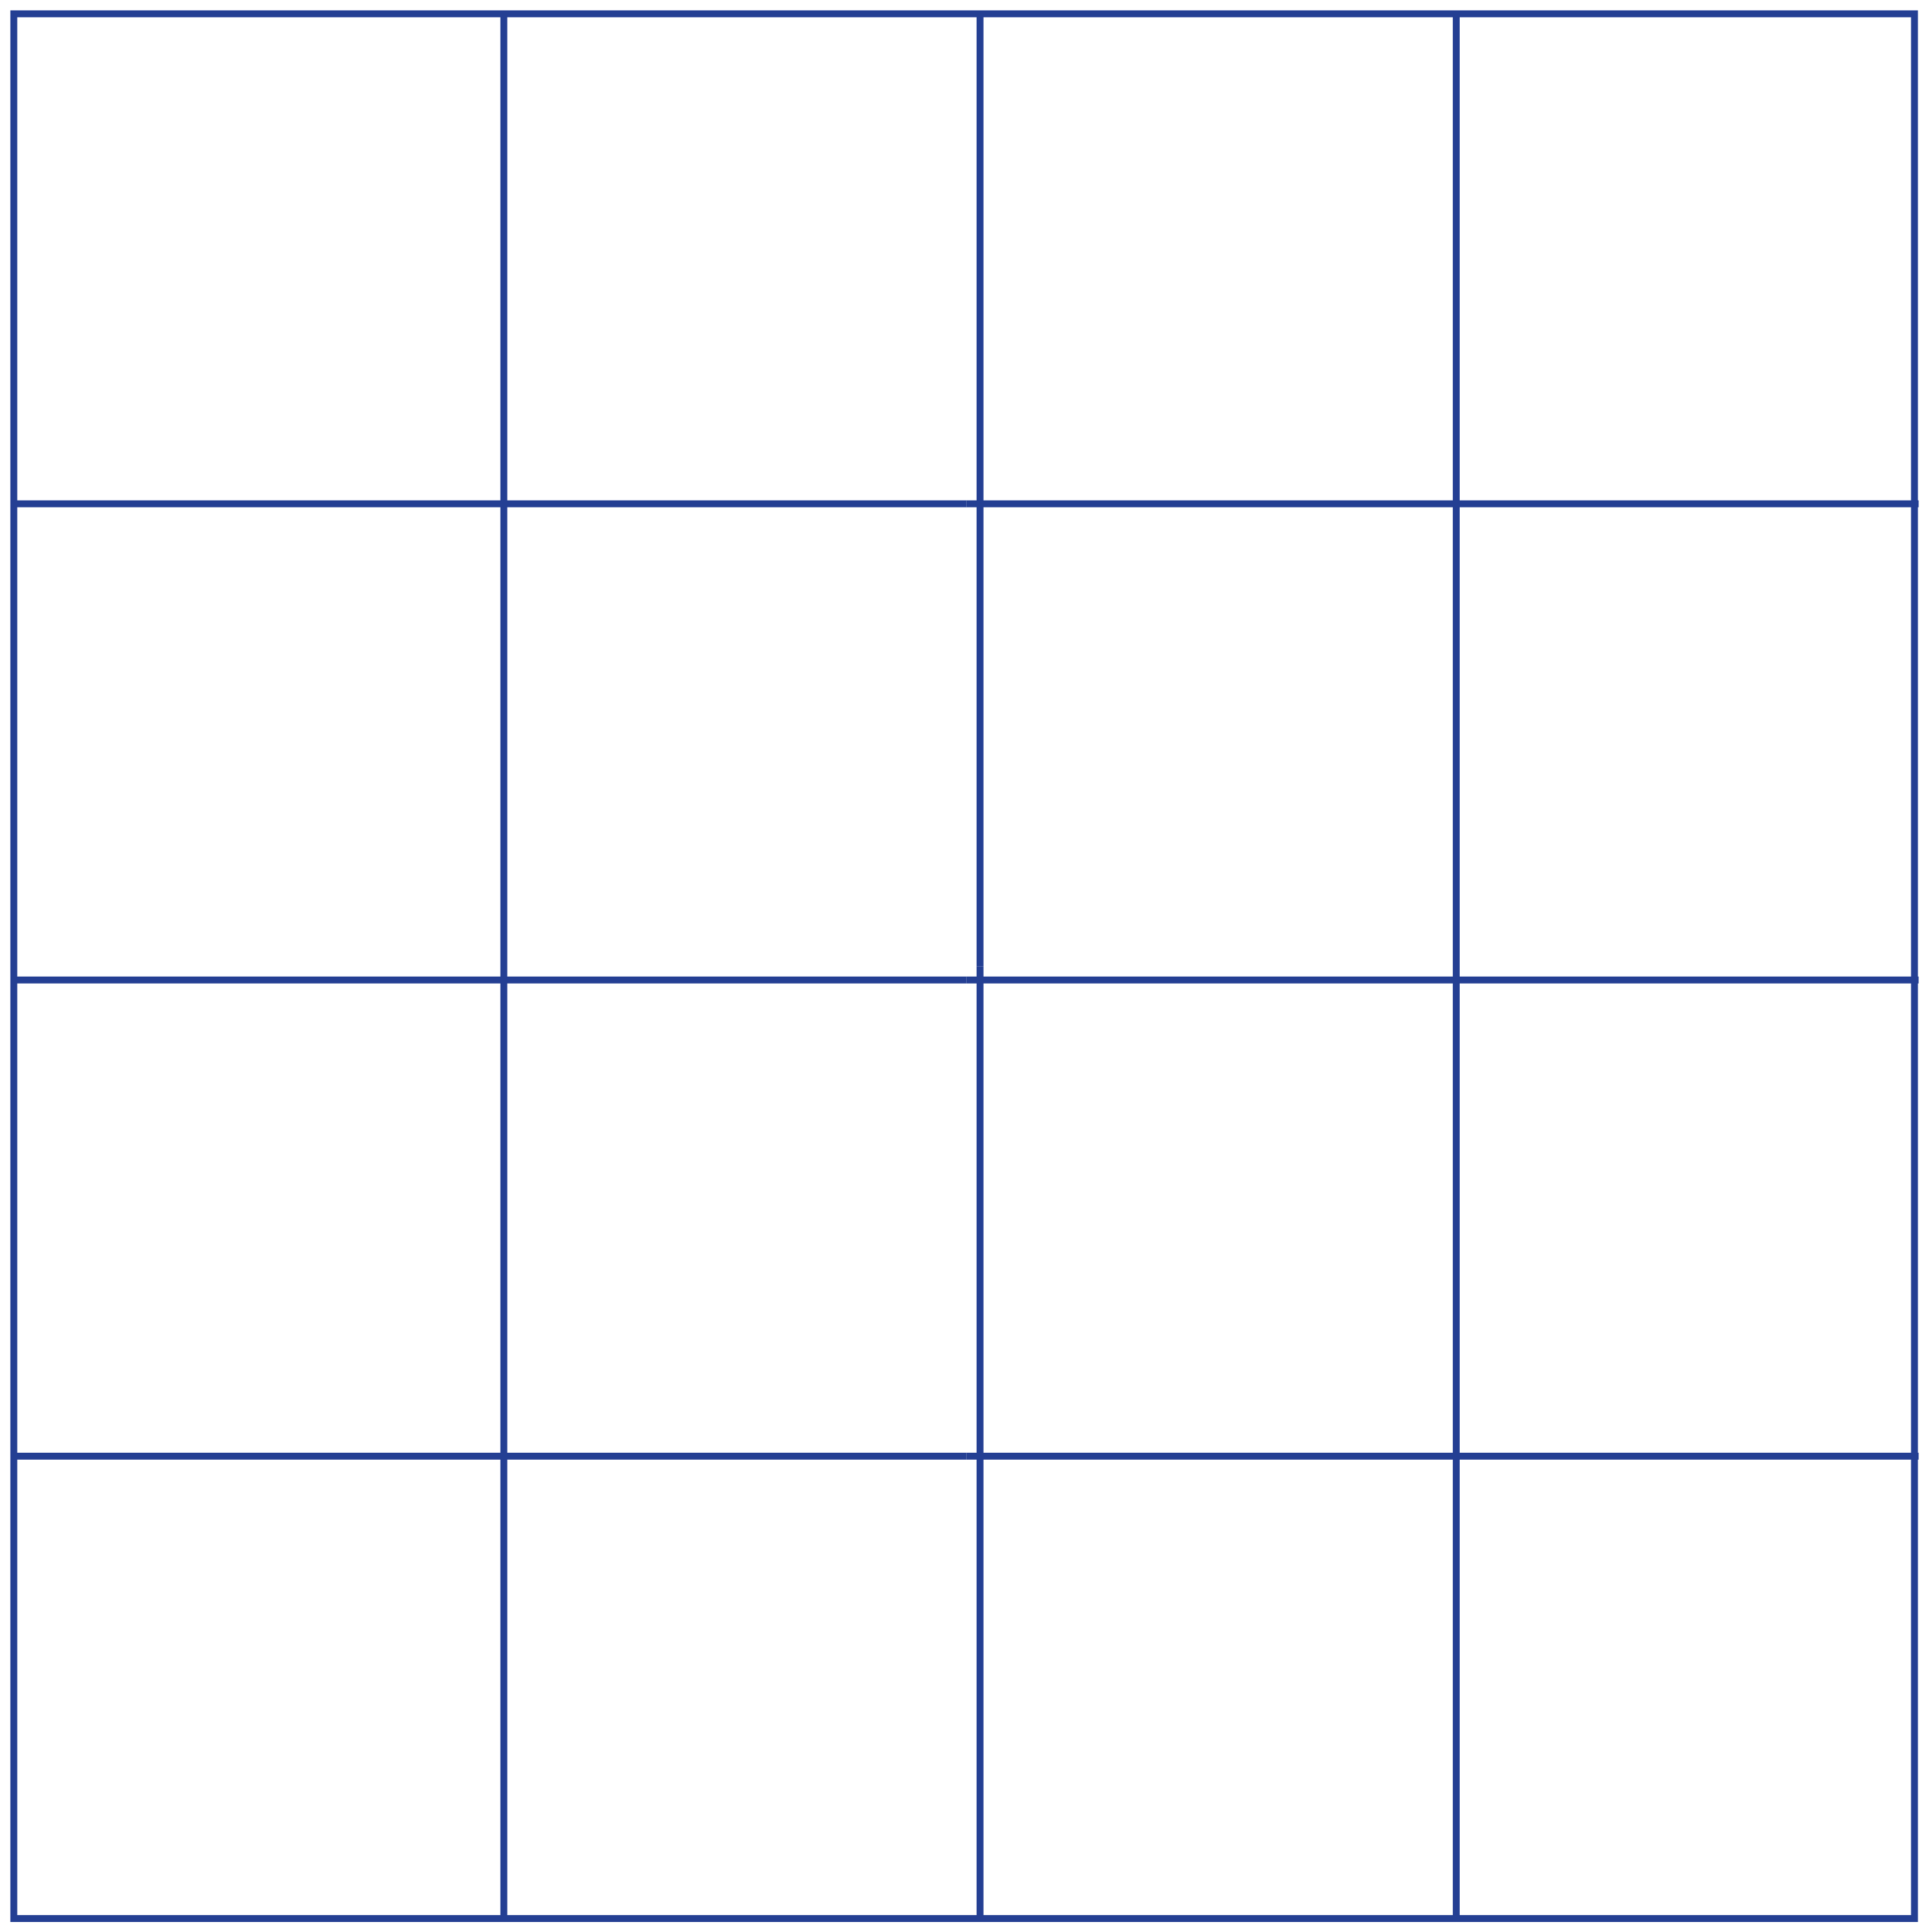 <?xml version="1.0" encoding="UTF-8"?> <svg xmlns="http://www.w3.org/2000/svg" width="559" height="560" viewBox="0 0 559 560" fill="none"> <rect x="4.002" y="4.002" width="550.785" height="551.995" stroke="#243F93" stroke-width="2"></rect> <line x1="284.002" y1="4.002" x2="284.002" y2="280" stroke="#243F93" stroke-width="2"></line> <line x1="284.002" y1="280" x2="284.002" y2="555.997" stroke="#243F93" stroke-width="2"></line> <line x1="280" y1="284.002" x2="4.002" y2="284.002" stroke="#243F93" stroke-width="2"></line> <line x1="280" y1="146.004" x2="4.002" y2="146.004" stroke="#243F93" stroke-width="2"></line> <line x1="280" y1="422.001" x2="4.002" y2="422.001" stroke="#243F93" stroke-width="2"></line> <line x1="555.998" y1="284.002" x2="280" y2="284.002" stroke="#243F93" stroke-width="2"></line> <line x1="555.998" y1="146.004" x2="280" y2="146.004" stroke="#243F93" stroke-width="2"></line> <line x1="555.998" y1="422.001" x2="280" y2="422.001" stroke="#243F93" stroke-width="2"></line> <line x1="146.004" y1="4.002" x2="146.004" y2="555.998" stroke="#243F93" stroke-width="2"></line> <line x1="422.001" y1="4.002" x2="422.001" y2="555.998" stroke="#243F93" stroke-width="2"></line> </svg> 